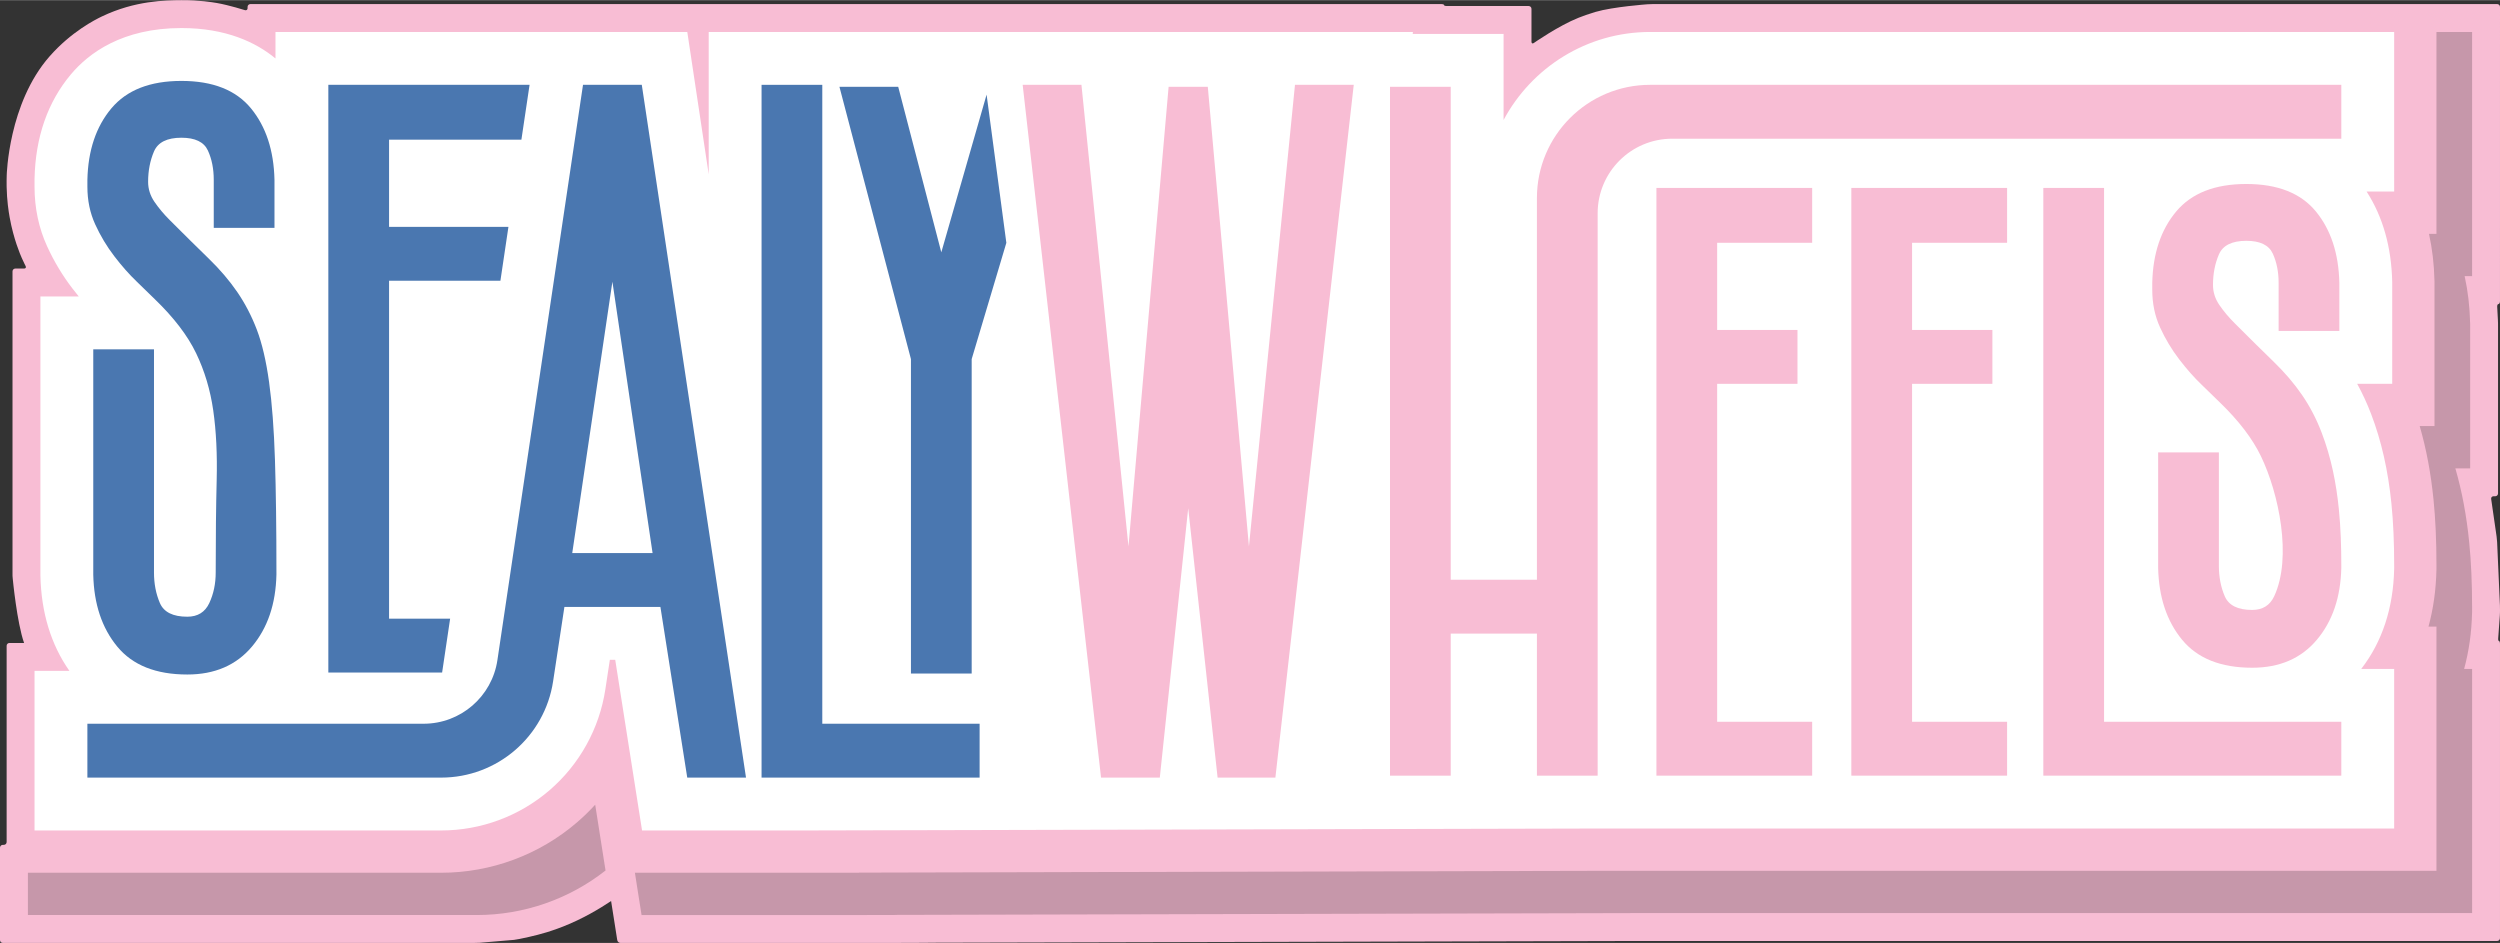 <?xml version="1.0" encoding="UTF-8"?>
<!DOCTYPE svg PUBLIC '-//W3C//DTD SVG 1.0//EN'
          'http://www.w3.org/TR/2001/REC-SVG-20010904/DTD/svg10.dtd'>
<svg height="676" viewBox="0 0 1792.381 675.926" width="1792" xmlns="http://www.w3.org/2000/svg" xmlns:xlink="http://www.w3.org/1999/xlink"
><rect x="0" y="0" width="1792.381" height="675.926" fill="#333333" stroke="none"/><g
  ><path d="m1792.381,4.812c0-1.1-.9-2-2-2h-605.304c-1.1,0-2.898.065-3.995.145,0,0-24.645,1.794-37.184,5.474-5,1.468-9.145,2.991-12.169,4.195-14.258,5.673-32.093,18.112-32.093,18.112-.902.629-1.64.244-1.64-.856V6.214c0-1.1-.9-2-2-2h-58.768c-1.1,0-1.964-.315-1.921-.7s-.821-.7-1.921-.7l-853.881-.001c-1.1,0-2,.9-2,2v.963c0,1.1-.858,1.728-1.906,1.396,0,0-11.311-3.586-20.052-5.112-3.023-.528-12.933-2.153-25.477-2.054-11.454.09-33.189.261-57.037,11.688-4.756,2.279-21.953,10.926-37.521,28.652C5.993,73.954,4.817,125.55,4.817,125.55c-.025,1.1-.061,2.899-.08,3.999,0,0-.029,1.681.021,4.197.195,9.861,1.394,17.688,2.178,22.027,2.817,15.592,7.588,26.609,8.668,29.052,1.426,3.225,2.773,5.828,2.773,5.828.506.977.019,1.776-1.081,1.776h-6.324c-1.1,0-2,.9-2,2v216.056c0,1.1.003,2.141.007,2.313s.092,1.209.196,2.304c0,0,2.961,31.142,8.094,45.773H6.755c-1.1,0-2,.9-2,2v140.733c0,1.1-.9,2-2,2h-.755c-1.1,0-2,.9-2,2v66.316c0,1.1.9,2,2,2h337.847c1.1,0,2.899-.049,3.997-.109l24.665-2.076c1.089-.154,2.864-.452,3.943-.662,0,0,11.165-2.175,19.838-4.885.887-.277,5.908-1.854,11.436-4.023,13.873-5.442,25.962-12.656,34.408-18.285,1.574,10.013,4.413,28.064,4.413,28.064.171,1.087,1.211,1.976,2.311,1.976h157.576c1.1,0,2.9-0,4-0l32.979-.003c1.1-0,2.9-.004,4-.008l20.289-.077c1.1-.004,1.997-.02,1.994-.036s.894-.031,1.994-.033l505.55-1.241c1.1-.003,2.9-.005,4-.005h613.14c1.1,0,2-.9,2-2v-211.05c0-1.1-.332-2-.738-2s-.65-.896-.543-1.99l1.163-16.127c.052-1.099.099-2.227.106-2.508s.012-1.056.012-1.722-.018-2.112-.041-3.212l-2.016-45.45c-.079-1.097-.252-2.888-.384-3.98l-3.878-26.825c-.183-1.085.568-1.972,1.668-1.972h1.248c1.1,0,2-.9,2-2v-119.55c0-1.1-.005-2.23-.01-2.511s-.045-1.411-.086-2.51l-.5-9.258c-.077-1.097.341-1.995.93-1.995s1.07-.9,1.07-2V4.812Z" fill="#f8bdd4"
    /><path d="m1772.381,22.812h-25.561v144.734h-5.355c2.36,10.686,3.676,21.933,3.936,33.695l.016.78v103.35h-10.602c4.746,16.39,8.011,33.819,9.905,52.772,1.432,14.323,2.1,29.402,2.1,47.454v2.187l-.018.785c-.317,14.324-2.225,27.875-5.705,40.588h5.724v175.05h-597.139l-533.848,1.31.018.09-36.978.004h-123.68l4.767,30.316h144.474l36.978-.004-.018-.09,533.848-1.31h597.139v-175.05h-5.724c3.48-12.713,5.388-26.264,5.705-40.588l.018-.785v-2.187c0-18.052-.667-33.131-2.1-47.454-1.895-18.954-5.16-36.383-9.905-52.772h10.602v-103.35l-.016-.78c-.26-11.762-1.576-23.008-3.936-33.695h5.355V22.812Z" opacity=".2"
    /><path d="m426.728,576.817c-4.073,4.473-8.429,8.71-13.055,12.687-27.085,23.283-61.671,36.105-97.386,36.105H20v30.316h321.847c33.517,0,66.038-11.293,92.299-31.925l-7.418-47.183Z" opacity=".2"
    /><path d="m1716.504,22.812h-533.427c-45.437,0-85.015,25.584-105.081,63.1V24.214h-65.154l.159-1.401h-504.894v102.069l-15.355-102.07H197.506v18.982c-14.029-11.558-35.476-21.79-67.435-21.79-42.465,0-66.53,18.053-79.239,33.197-16.643,19.83-25.413,44.995-26.065,74.798l-.009.414v5.332c0,15.297,3.05,29.707,9.041,42.774,4.905,10.746,10.995,20.891,18.078,30.124,1.515,1.979,3.043,3.909,4.578,5.785h-27.483v199.832l.009.414c.579,26.475,7.578,49.369,20.782,68.2h-25.007v114.418h291.531c28.468,0,56.035-10.22,77.623-28.778,21.588-18.558,35.831-44.277,40.104-72.424l3.215-21.175h3.852l19.24,122.377h118.551l-.001-.004,570.809-1.4h566.823v-114.418h-23.61c15.037-19.458,22.978-43.529,23.6-71.632l.01-.421v-1.823c0-17.022-.619-31.143-1.949-44.438-2.394-23.945-7.166-45.036-14.589-64.477-2.875-7.535-6.22-14.768-9.994-21.627h25.13v-72.723l-.009-.419c-.552-24.948-6.724-46.631-18.346-64.682h19.757V22.812Z" fill="#fff"
    /><path d="m81.965,183.607c5.377,7.023,10.765,13.113,16.152,18.259,5.377,5.158,9.711,9.371,12.992,12.641,13.573,13.113,23.406,25.984,29.496,38.625,6.079,12.641,10.183,26.336,12.289,41.083,2.107,14.748,2.919,31.372,2.458,49.862-.472,18.501-.703,40.622-.703,66.366,0,7.966-1.525,15.22-4.565,21.77-3.051,6.562-8.317,9.831-15.801,9.831-10.303,0-16.855-3.269-19.664-9.831-2.809-6.55-4.214-13.804-4.214-21.77v-160.119h-43.541v161.523c.461,21.068,6.2,38.274,17.206,51.617,10.995,13.345,27.74,20.016,50.213,20.016,19.664,0,35.114-6.671,46.35-20.016,11.237-13.342,17.085-30.549,17.557-51.617v-1.404c0-31.833-.351-58.751-1.053-80.763-.702-22.001-2.107-40.611-4.213-55.831-2.107-15.209-5.037-27.74-8.779-37.572-3.753-9.831-8.428-18.84-14.045-27.037-5.618-8.186-12.411-16.152-20.366-23.877-7.966-7.725-17.327-16.965-28.091-27.74-4.214-4.214-7.845-8.537-10.885-12.992-3.051-4.444-4.565-9.239-4.565-14.397,0-7.955,1.405-15.209,4.214-21.771,2.809-6.551,9.36-9.831,19.664-9.831,9.832,0,16.153,3.051,18.962,9.13,2.809,6.09,4.214,13.113,4.214,21.068v34.411h43.541v-34.411c-.472-21.068-6.09-38.153-16.855-51.266-10.775-13.102-27.389-19.664-49.862-19.664s-39.217,6.562-50.213,19.664c-11.006,13.113-16.744,30.198-17.206,51.266v4.916c0,9.831,1.866,18.851,5.618,27.037,3.742,8.197,8.307,15.801,13.694,22.824Z" fill="#4a77b0"
    /><path d="M322.724 443.446L278.943 443.446 278.943 201.159 358.775 201.159 364.522 162.543 278.943 162.543 278.943 100.042 373.819 100.042 379.68 60.707 235.401 60.707 235.401 482.074 316.976 482.074 322.724 443.446z" fill="#4a77b0"
    /><path d="m417.992,60.707l-61.375,412.462c-3.899,26.203-26.397,45.601-52.889,45.601H62.65v38.627h253.636c40.129,0,74.237-29.32,80.261-68.995l8.105-53.382h68.83l19.241,122.377h42.127L460.131,60.707h-42.139Zm-7.718,335.687l28.788-194.528,28.8,194.528h-57.588Z" fill="#4a77b0"
    /><path d="M589.544 60.709L546.002 60.709 546.002 557.395 702.332 557.395 702.332 518.769 589.544 518.769 589.544 60.709z" fill="#4a77b0"
    /><path d="m1101.896,141.888v273.643h-61.794V62.109h-43.541v493.886h43.541v-101.837h61.794v101.837h43.541V152.806c0-29.531,23.94-53.471,53.471-53.471h479.7v-38.628h-495.532c-44.835,0-81.181,36.346-81.181,81.181Z" fill="#f8bdd4"
    /><path d="M674.87 180.796L643.973 62.109 601.833 62.109 653.105 257.344 653.105 482.782 696.647 482.782 696.647 257.344 721.502 173.986 707.342 67.729 674.87 180.796z" fill="#4a77b0"
    /><path d="M895.432 391.657L865.936 62.109 837.844 62.109 809.056 391.657 775.342 60.709 733.203 60.709 789.389 557.397 831.528 557.397 851.89 364.271 872.96 557.397 914.391 557.397 970.577 60.709 928.438 60.709 895.432 391.657z" fill="#f8bdd4"
    /><path d="M1327.321 555.995L1438.985 555.995 1438.985 517.367 1370.862 517.367 1370.862 275.079 1428.45 275.079 1428.45 236.451 1370.862 236.451 1370.862 173.95 1438.985 173.95 1438.985 134.627 1327.321 134.627 1327.321 555.995z" fill="#f8bdd4"
    /><path d="M1508.51 134.627L1464.968 134.627 1464.968 555.995 1678.609 555.995 1678.609 517.367 1508.51 517.367 1508.51 134.627z" fill="#f8bdd4"
    /><path d="m1664.563,310.195c-3.751-9.828-8.425-18.847-14.047-27.045-5.608-8.185-12.404-16.143-20.362-23.874-7.971-7.718-17.331-16.965-28.093-27.739-4.206-4.206-7.844-8.539-10.889-12.986-3.044-4.446-4.56-9.246-4.56-14.4,0-7.958,1.402-15.209,4.219-21.777,2.804-6.543,9.36-9.827,19.655-9.827,9.84,0,16.156,3.044,18.973,9.133,2.804,6.089,4.206,13.112,4.206,21.07v34.409h43.542v-34.409c-.468-21.07-6.089-38.16-16.851-51.272-10.775-13.099-27.398-19.668-49.87-19.668s-39.209,6.569-50.211,19.668c-11.002,13.112-16.737,30.202-17.204,51.272v4.914c0,9.827,1.869,18.847,5.621,27.032,3.739,8.198,8.312,15.802,13.693,22.825,5.381,7.023,10.762,13.112,16.156,18.265,5.368,5.154,9.714,9.373,12.986,12.632,13.579,13.112,23.406,25.983,29.495,38.627,12.713,26.401,22.455,72.449,9.486,100.315-3.057,6.568-8.324,9.84-15.802,9.84-10.308,0-16.851-3.272-19.668-9.84-2.804-6.543-4.206-13.794-4.206-21.764v-81.355h-43.541v82.757c.455,21.07,6.189,38.274,17.204,51.613,10.989,13.351,27.739,20.021,50.211,20.021,19.667,0,35.116-6.669,46.346-20.021,11.242-13.339,17.09-30.544,17.558-51.613v-1.402c0-13.621-.416-27.216-1.761-40.668-1.862-18.621-5.504-36.969-12.285-54.733Z" fill="#f8bdd4"
    /><path d="M1187.577 555.995L1299.241 555.995 1299.241 517.367 1231.118 517.367 1231.118 275.079 1288.706 275.079 1288.706 236.451 1231.118 236.451 1231.118 173.95 1299.241 173.95 1299.241 134.627 1187.577 134.627 1187.577 555.995z" fill="#f8bdd4"
  /></g
></svg
>
